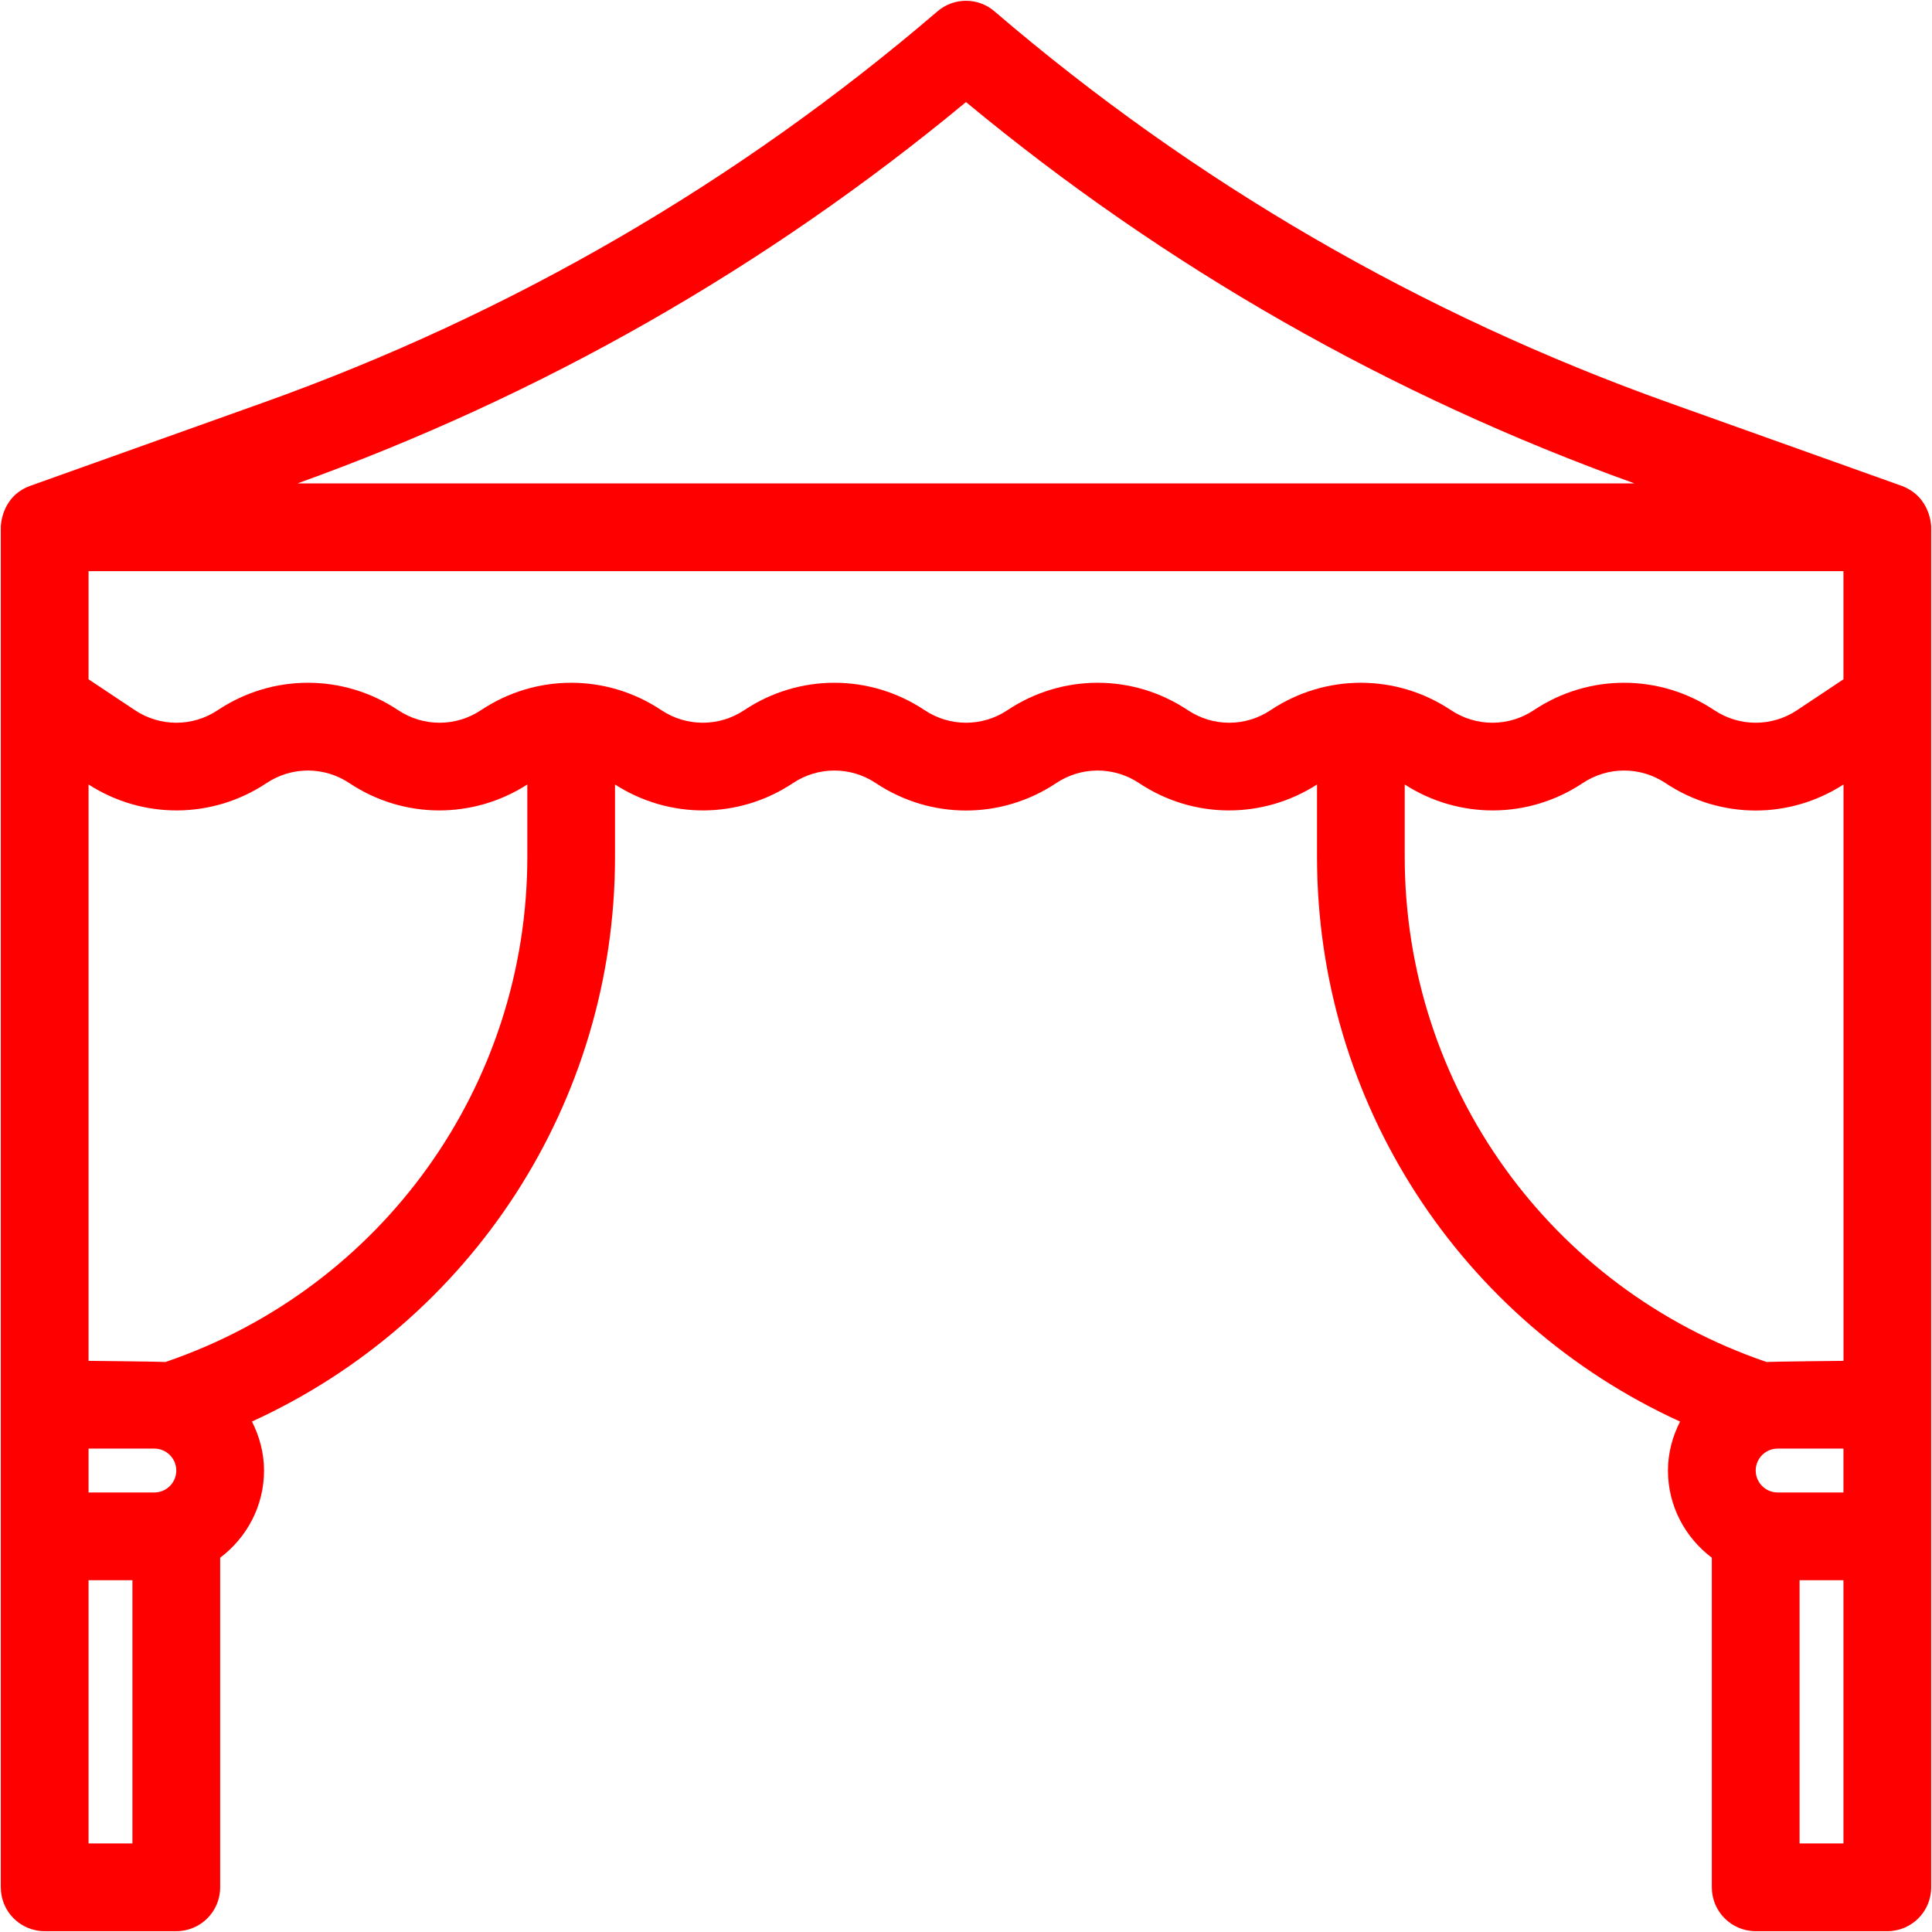 <svg xmlns="http://www.w3.org/2000/svg" version="1.1" xmlns:xlink="http://www.w3.org/1999/xlink" xmlns:svgjs="http://svgjs.com/svgjs" width="512" height="512" x="0" y="0" viewBox="0 0 48 48" style="enable-background:new 0 0 512 512" xml:space="preserve" class=""><g transform="matrix(1.09,0,0,1.09,-2.16,-2.16)"><g id="Line"><path d="m45.336 13.059-5.317-1.899c-5.646-2.017-10.817-5.017-15.369-8.919-.373-.322-.928-.322-1.301 0-4.552 3.901-9.723 6.901-15.368 8.918l-5.317 1.899c-.664.246-.664.932-.664.942v31c0 .553.447 1 1 1h3c.553 0 1-.447 1-1v-7.512c.604-.457 1-1.174 1-1.988 0-.403-.105-.779-.275-1.117 5.002-2.283 8.275-7.276 8.275-12.87v-1.65c1.24.797 2.824.789 4.055-.031.574-.383 1.316-.383 1.891 0 1.248.832 2.861.832 4.109 0 .574-.383 1.316-.383 1.891 0 1.23.82 2.814.828 4.055.031v1.65c0 5.594 3.273 10.587 8.275 12.871-.171.337-.276.713-.276 1.116 0 .814.396 1.531 1 1.988v7.512c0 .553.447 1 1 1h3c.553 0 1-.447 1-1v-31c0-.01 0-.685-.664-.941zm-21.336-8.751c4.548 3.77 9.67 6.69 15.237 8.692h-30.474c5.567-2.002 10.689-4.923 15.237-8.692zm-18.5 30.692c.275 0 .5.225.5.5s-.225.5-.5.5h-1.5v-1zm-1.5 9v-6h1v6zm1.753-10.974c-.084-.009-1.753-.026-1.753-.026v-13.137c1.24.797 2.824.789 4.055-.031.574-.383 1.316-.383 1.891 0 1.23.82 2.814.828 4.055.031v1.65c-.001 5.218-3.313 9.833-8.248 11.513zm23.302-14.858c-1.248-.832-2.861-.832-4.109 0-.574.383-1.316.383-1.891 0-1.248-.832-2.861-.832-4.109 0-.574.383-1.316.383-1.891 0-1.248-.832-2.861-.832-4.109 0-.574.383-1.316.383-1.891 0-1.248-.832-2.861-.832-4.109 0-.574.383-1.316.383-1.891 0l-1.055-.703v-2.465h40v2.465l-1.055.703c-.574.383-1.316.383-1.891 0-.624-.416-1.34-.624-2.055-.624s-1.431.208-2.055.624c-.574.383-1.316.383-1.891 0-1.248-.832-2.861-.832-4.109 0-.573.383-1.315.383-1.889 0zm4.945 3.345v-1.65c1.24.797 2.824.789 4.055-.031.574-.383 1.316-.383 1.891 0 .624.416 1.34.624 2.055.624.695 0 1.389-.2 2-.593v13.137s-1.669.017-1.753.026c-4.936-1.68-8.248-6.295-8.248-11.513zm10 14.487h-1.5c-.275 0-.5-.225-.5-.5s.225-.5.5-.5h1.5zm-1 8v-6h1v6z" fill="#ff0000" data-original="#000000" class=""></path></g></g></svg>